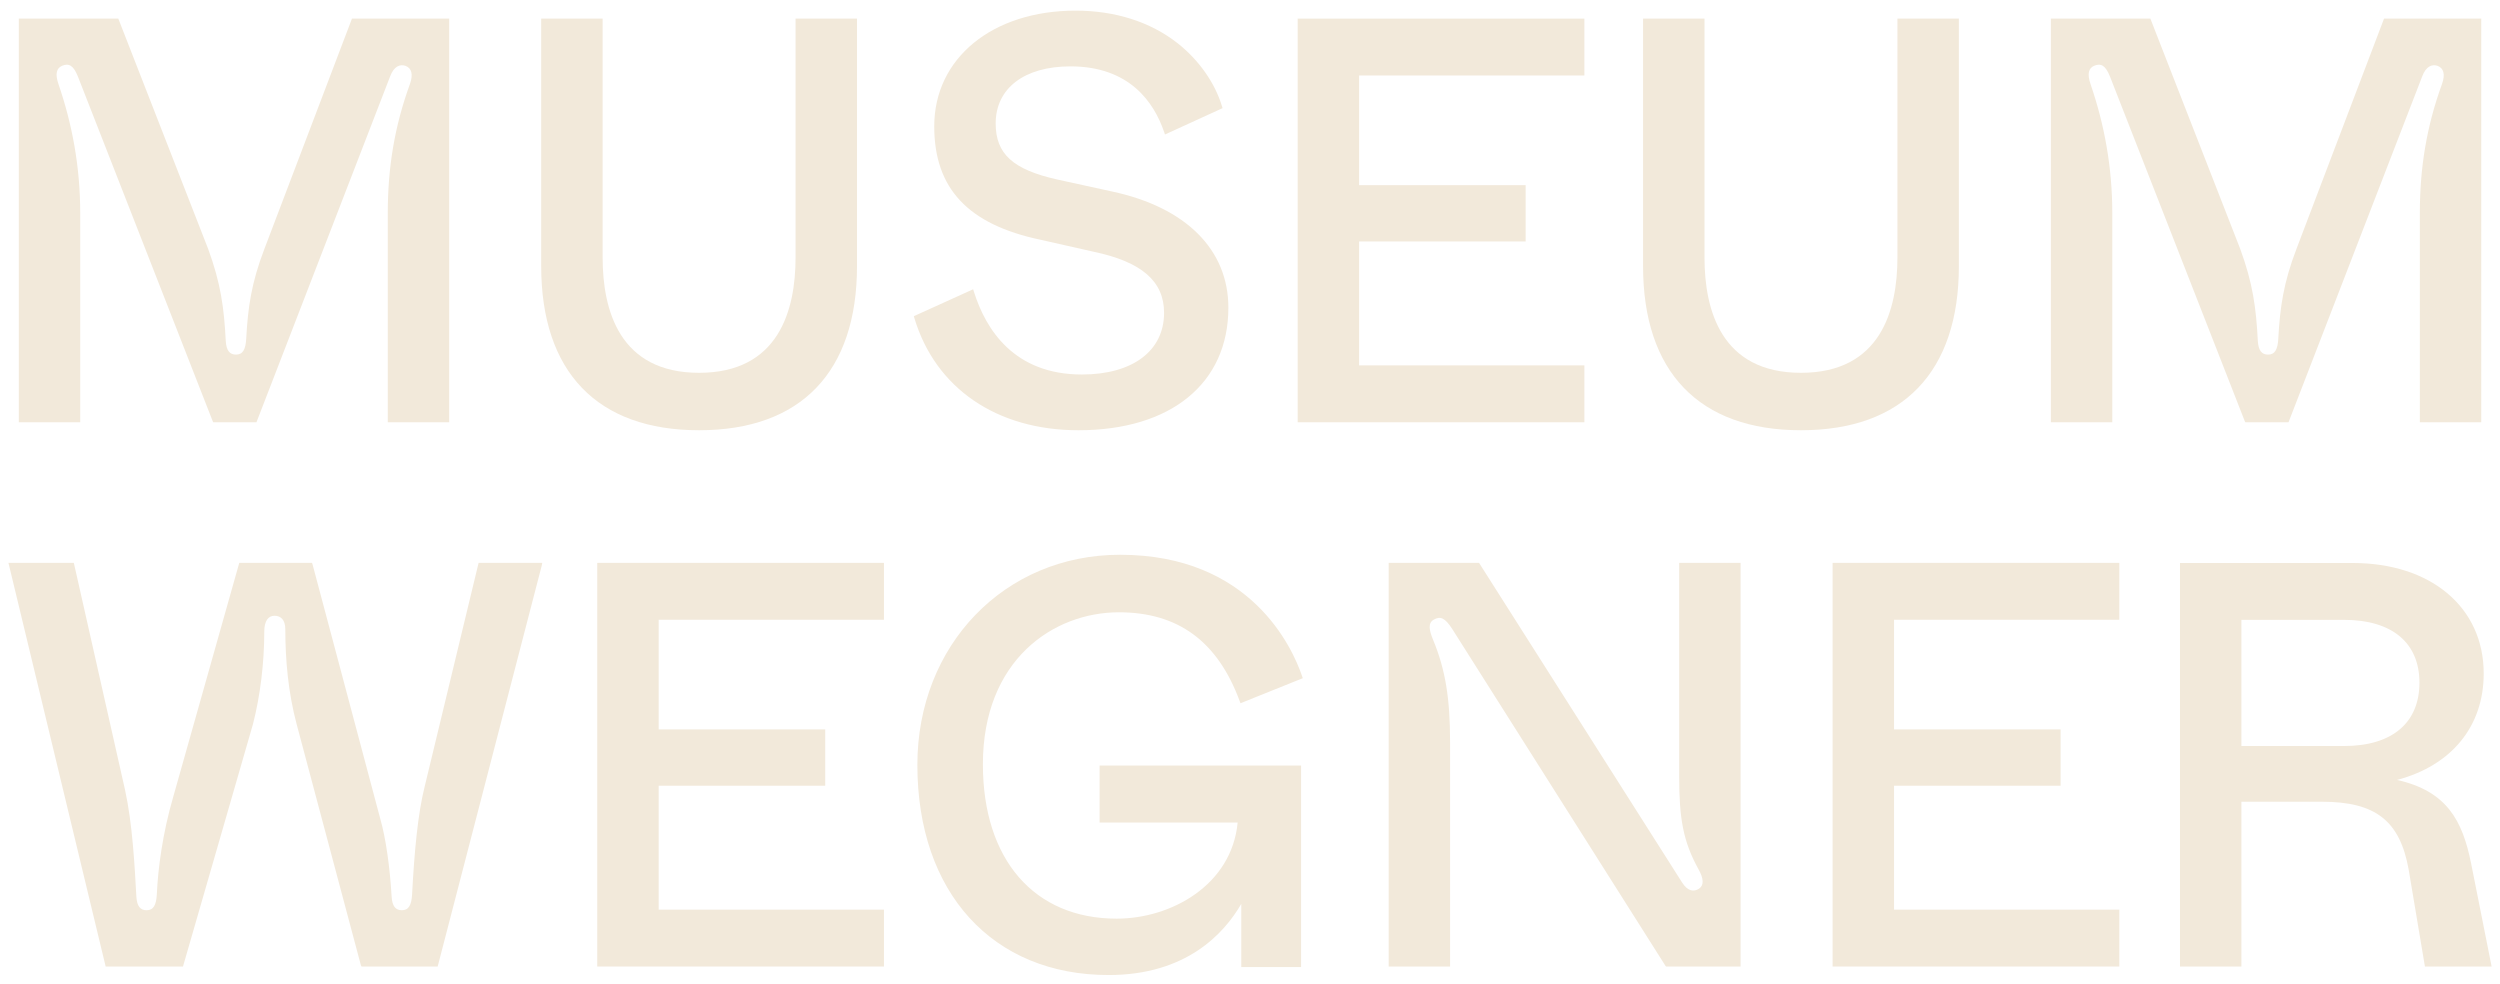 <?xml version="1.0" encoding="UTF-8" standalone="no"?>
<svg
   xmlns:dc="http://purl.org/dc/elements/1.1/"
   xmlns:cc="http://creativecommons.org/ns#"
   xmlns:rdf="http://www.w3.org/1999/02/22-rdf-syntax-ns#"
   xmlns:svg="http://www.w3.org/2000/svg"
   xmlns="http://www.w3.org/2000/svg"
   viewBox="0 0 1052.362 414.353"
   height="414.353"
   width="1052.362"
   xml:space="preserve"
   version="1.1"
   id="svg2"><defs
     id="defs6"><clipPath
       id="clipPath16"
       clipPathUnits="userSpaceOnUse"><path
         id="path18"
         d="m 0,331.482 841.89,0 L 841.89,0 0,0 0,331.482 Z" /></clipPath></defs><g
     transform="matrix(1.25,0,0,-1.25,0,414.353)"
     id="g10"><g
       style="fill:#f2e9da;fill-opacity:1"
       id="g12"><g
         style="fill:#f2e9da;fill-opacity:1"
         clip-path="url(#clipPath16)"
         id="g14"><g
           style="fill:#f2e9da;fill-opacity:1"
           transform="translate(288.602,241.883)"
           id="g20"><path
             id="path22"
             style="fill:#f2e9da;fill-opacity:1;fill-rule:nonzero;stroke:none"
             d="m 0,0 0,83.327 -20.692,0 0,-80.447 c 0,-17.711 -5.637,-38.825 -32.486,-38.825 -26.848,0 -32.484,21.114 -32.484,38.825 l 0,80.447 -20.691,0 0,-83.327 c 0,-35.653 18.884,-55.288 53.175,-55.288 C -18.886,-55.288 0,-35.653 0,0" /></g><g
           style="fill:#f2e9da;fill-opacity:1"
           transform="translate(363.173,186.595)"
           id="g24"><path
             id="path26"
             style="fill:#f2e9da;fill-opacity:1;fill-rule:nonzero;stroke:none"
             d="m 0,0 c 31.143,0 50.488,15.811 50.488,41.267 0,19.551 -14.286,33.818 -39.193,39.137 l -18.432,4.033 c -14.925,3.337 -20.738,8.627 -20.738,18.865 0,11.865 9.651,19.235 25.187,19.235 19.852,0 28.123,-12.053 31.563,-22.161 l 0.265,-0.778 19.388,8.87 -0.186,0.618 c -2.368,7.899 -7.825,15.647 -14.969,21.259 -9.13,7.171 -21.002,10.962 -34.332,10.962 -28.03,0 -47.605,-16.023 -47.605,-38.964 0,-20.903 11.355,-33.033 35.723,-38.177 L 5.033,60.13 c 16.238,-3.399 23.803,-9.942 23.803,-20.593 0,-12.811 -10.607,-20.769 -27.682,-20.769 -22.847,0 -32.384,15.176 -36.362,27.904 l -0.25,0.803 -19.985,-9.066 0.185,-0.62 C -48.158,14.126 -27.5,0 0,0" /></g><g
           style="fill:#f2e9da;fill-opacity:1"
           transform="translate(533.552,208.436)"
           id="g28"><path
             id="path30"
             style="fill:#f2e9da;fill-opacity:1;fill-rule:nonzero;stroke:none"
             d="m 0,0 -75.864,0 0,41.731 56.082,0 0,18.963 -56.082,0 0,36.929 75.864,0 0,19.152 -96.555,0 0,-135.929 96.555,0 L 0,0 Z" /></g><g
           style="fill:#f2e9da;fill-opacity:1"
           transform="translate(27.013,259.736)"
           id="g32"><path
             id="path34"
             style="fill:#f2e9da;fill-opacity:1;fill-rule:nonzero;stroke:none"
             d="m 0,0 c 0,15.507 -2.68,29.866 -7.275,43.267 -1.34,3.829 -0.574,5.552 1.149,6.318 2.297,0.957 3.829,0.191 5.36,-3.638 l 45.373,-116.016 0.191,-0.384 14.551,0 44.989,116.4 c 1.341,3.638 3.447,4.212 5.17,3.638 2.105,-0.766 2.68,-2.872 1.531,-6.127 C 105.87,29.292 103.573,15.316 103.573,0 l 0,-70.453 20.676,0 0,135.928 -32.737,0 -29.483,-77.536 c -4.404,-11.487 -5.552,-19.719 -6.127,-30.249 -0.191,-3.637 -1.148,-5.36 -3.445,-5.36 -2.106,0 -3.255,1.34 -3.447,4.594 -0.574,11.296 -1.723,19.528 -5.934,31.015 l -30.249,77.536 -33.503,0 0,-135.928 20.676,0 L 0,0 Z" /></g><g
           style="fill:#f2e9da;fill-opacity:1"
           transform="translate(659.662,241.883)"
           id="g36"><path
             id="path38"
             style="fill:#f2e9da;fill-opacity:1;fill-rule:nonzero;stroke:none"
             d="m 0,0 0,83.327 -20.692,0 0,-80.447 c 0,-17.711 -5.637,-38.825 -32.485,-38.825 -26.849,0 -32.485,21.114 -32.485,38.825 l 0,80.447 -20.691,0 0,-83.327 c 0,-35.653 18.886,-55.288 53.176,-55.288 C -18.886,-55.288 0,-35.653 0,0" /></g><g
           style="fill:#f2e9da;fill-opacity:1"
           transform="translate(711.325,259.736)"
           id="g40"><path
             id="path42"
             style="fill:#f2e9da;fill-opacity:1;fill-rule:nonzero;stroke:none"
             d="m 0,0 c 0,15.507 -2.68,29.866 -7.274,43.267 -1.341,3.829 -0.575,5.552 1.148,6.318 2.297,0.957 3.829,0.191 5.36,-3.638 l 45.373,-116.016 0.192,-0.384 14.55,0 44.99,116.4 c 1.34,3.638 3.446,4.212 5.169,3.638 2.106,-0.766 2.68,-2.872 1.531,-6.127 C 105.87,29.292 103.573,15.316 103.573,0 l 0,-70.453 20.676,0 0,135.928 -32.737,0 -29.483,-77.536 c -4.403,-11.487 -5.551,-19.719 -6.127,-30.249 -0.191,-3.637 -1.148,-5.36 -3.445,-5.36 -2.106,0 -3.255,1.34 -3.446,4.594 -0.574,11.296 -1.723,19.528 -5.935,31.015 l -30.249,77.536 -33.503,0 0,-135.928 20.676,0 L 0,0 Z" /></g><g
           style="fill:#f2e9da;fill-opacity:1"
           transform="translate(201.122,6)"
           id="g44"><path
             id="path46"
             style="fill:#f2e9da;fill-opacity:1;fill-rule:nonzero;stroke:none"
             d="m 0,0 96.556,0 0,19.154 -75.866,0 0,41.731 56.083,0 0,18.963 -56.083,0 0,36.929 75.866,0 0,19.152 L 0,135.929 0,0 Z" /></g><g
           style="fill:#f2e9da;fill-opacity:1"
           transform="translate(617.138,6)"
           id="g48"><path
             id="path50"
             style="fill:#f2e9da;fill-opacity:1;fill-rule:nonzero;stroke:none"
             d="m 0,0 96.559,0 0,19.154 -75.869,0 0,41.731 56.085,0 0,18.963 -56.085,0 0,36.929 75.869,0 0,19.152 L 0,135.929 0,0 Z" /></g><g
           style="fill:#f2e9da;fill-opacity:1"
           transform="translate(789.392,80.258)"
           id="g52"><path
             id="path54"
             style="fill:#f2e9da;fill-opacity:1;fill-rule:nonzero;stroke:none"
             d="m 0,0 -34.586,0 0,42.482 34.586,0 c 16.122,0 25.369,-7.707 25.369,-21.145 C 25.369,7.776 16.122,0 0,0 m 42.773,-39.573 c -2.902,14.516 -8.218,24.406 -24.961,28.148 18.358,4.85 29.198,18.034 29.198,35.833 0,22.264 -17.736,37.223 -44.131,37.223 l -58.15,0 0,-135.882 20.685,0 0,55.489 27.099,0 c 18.074,0 26.264,-6.398 29.217,-22.806 l 5.482,-32.683 22.459,0 -6.898,34.678 z" /></g><g
           style="fill:#f2e9da;fill-opacity:1"
           transform="translate(376.809,125.289)"
           id="g56"><path
             id="path58"
             style="fill:#f2e9da;fill-opacity:1;fill-rule:nonzero;stroke:none"
             d="m 0,0 c 19.924,0 33.224,-9.783 40.665,-29.91 l 0.264,-0.715 20.98,8.434 -0.226,0.665 c -3.26,9.593 -17.31,40.901 -61.301,40.901 -38.917,0 -68.262,-30.423 -68.262,-70.766 0,-42.988 25.283,-70.765 64.417,-70.765 26.142,0 38.893,13.986 44.66,23.962 l 0,-21.27 20.143,0 0,67.854 -67.853,0 0,-19.184 46.491,0 c -1.985,-21.035 -22.342,-32.375 -40.748,-32.375 -27.785,0 -45.043,19.915 -45.043,51.971 C -45.813,-16.021 -22.064,0 0,0" /></g><g
           style="fill:#f2e9da;fill-opacity:1"
           transform="translate(142.986,66.499)"
           id="g60"><path
             id="path62"
             style="fill:#f2e9da;fill-opacity:1;fill-rule:nonzero;stroke:none"
             d="m 0,0 c -2.297,-9.189 -3.446,-21.825 -4.212,-36.183 -0.191,-3.638 -1.148,-5.36 -3.446,-5.36 -2.106,0 -3.254,1.339 -3.446,4.594 -0.574,9.764 -1.914,19.528 -3.829,26.228 l -22.781,85.576 -0.192,0.574 -24.505,0 -22.208,-78.683 c -3.637,-12.444 -5.169,-24.314 -5.551,-32.929 -0.192,-3.638 -1.149,-5.36 -3.446,-5.36 -2.106,0 -3.255,1.339 -3.447,4.594 -0.574,10.53 -1.339,24.697 -3.828,35.992 l -17.23,76.386 -22.016,0 32.737,-135.926 26.036,0 23.548,81.556 c 2.488,9.572 3.829,20.867 3.829,31.206 0,3.637 1.34,5.36 3.445,5.36 2.106,0 3.638,-1.34 3.638,-4.595 0,-10.146 0.957,-21.25 3.829,-31.971 l 21.633,-81.173 0.192,-0.383 25.653,0 35.035,134.969 0.191,0.957 -21.442,0 L 0,0 Z" /></g><g
           style="fill:#f2e9da;fill-opacity:1"
           transform="translate(565.475,69.944)"
           id="g64"><path
             id="path66"
             style="fill:#f2e9da;fill-opacity:1;fill-rule:nonzero;stroke:none"
             d="m 0,0 c 0,-14.167 1.34,-21.825 6.509,-31.206 1.722,-3.063 1.914,-5.36 0.191,-6.509 -1.722,-1.149 -3.829,-0.957 -5.743,2.106 l -68.348,107.594 -30.44,0 0,-135.929 20.677,0 0,75.623 c 0,14.55 -1.532,24.314 -5.743,34.46 -1.341,3.255 -1.724,5.552 0.191,6.701 2.297,1.34 3.829,0.575 6.126,-2.872 l 71.985,-113.72 0.192,-0.192 25.079,0 0,135.929 L 0,71.985 0,0 Z" /></g></g></g></g></svg>